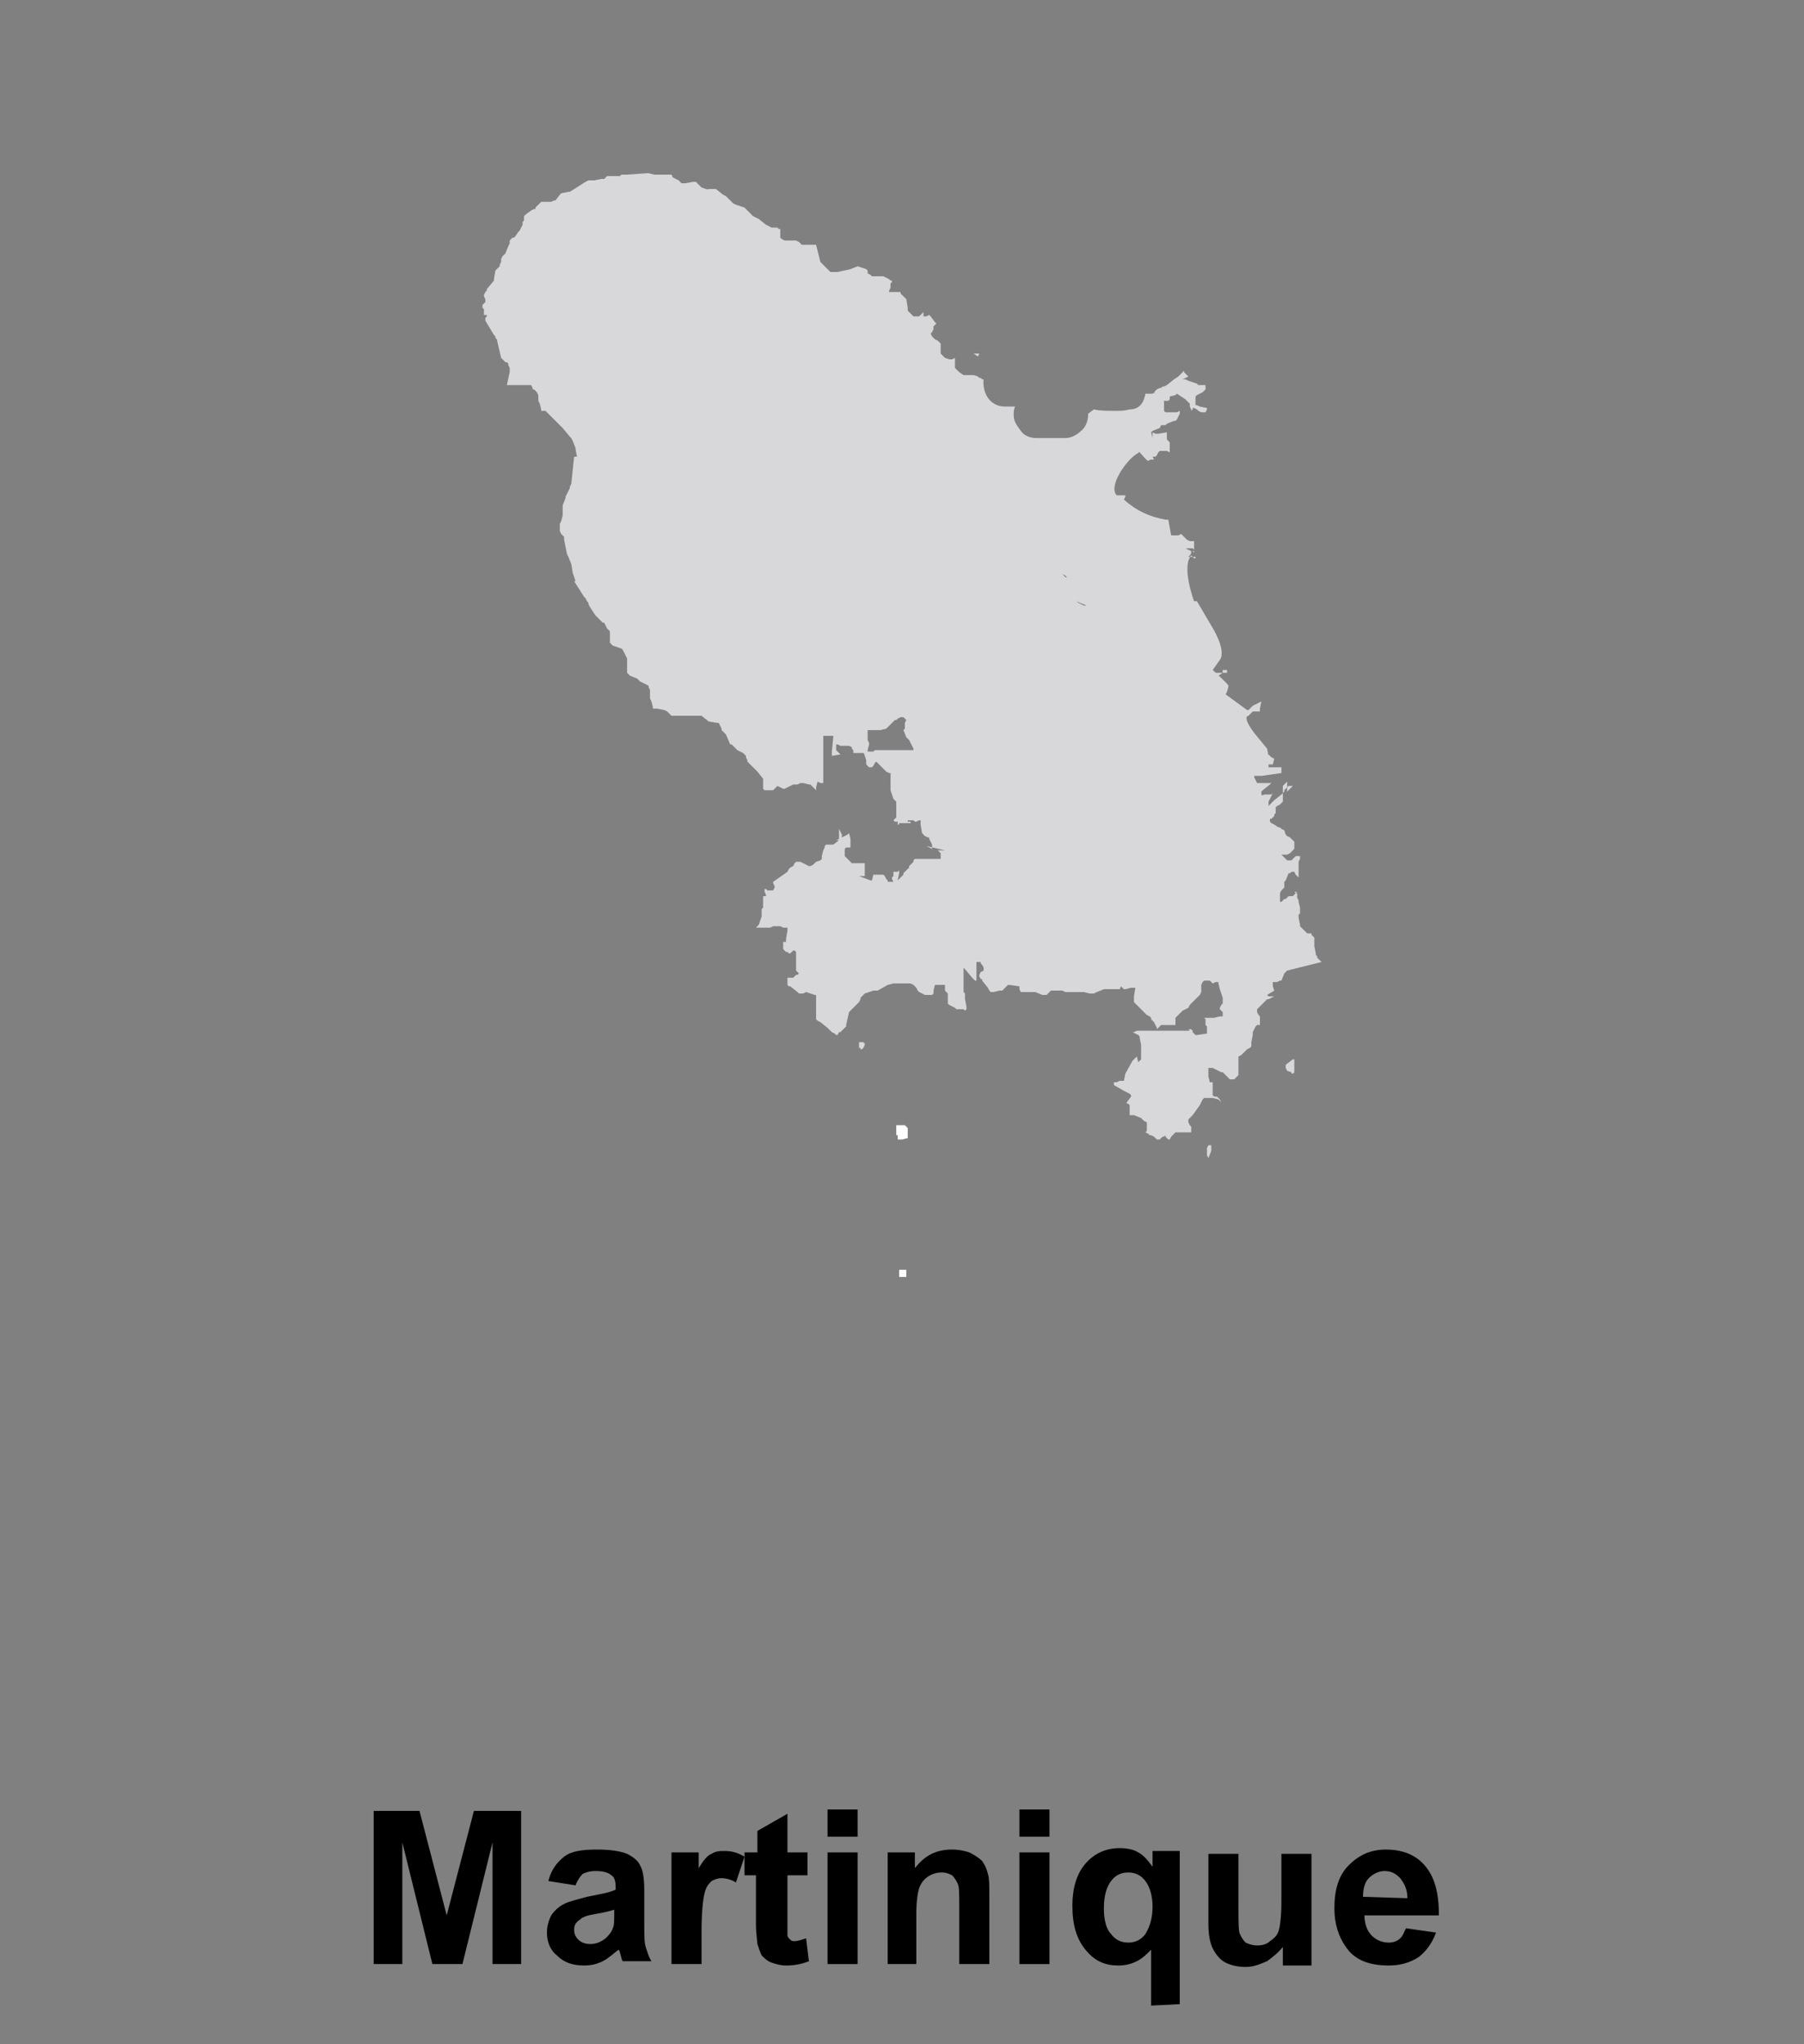 <?xml version="1.0" encoding="utf-8"?>
<!-- Generator: Adobe Illustrator 22.0.1, SVG Export Plug-In . SVG Version: 6.00 Build 0)  -->
<svg version="1.1" id="Calque_1" xmlns="http://www.w3.org/2000/svg" xmlns:xlink="http://www.w3.org/1999/xlink" x="0px" y="0px"
	 viewBox="0 0 126 142.8" style="enable-background:new 0 0 126 142.8;" xml:space="preserve">
<rect x="0" y="0" width="126" height="142.8" fill="#808080" stroke="none"/>
<style type="text/css">
	.st0{opacity:0.23;enable-background:new    ;}
	.st1{fill:none;stroke:#000000;stroke-width:0.25;stroke-miterlimit:10;}
	.st2{fill:#FF9966;}
	.st3{fill:#FFFFFF;}
	.st4{fill:#D8D8DB;}
	.st5{enable-background:new    ;}
</style>
<g class="st0">
	<path class="st1" d="M63,125.6"/>
</g>
<g>
	<polygon class="st2" points="63.2,78.9 63.2,78.9 63.1,78.8 63,78.8 63,78.8 62.9,78.8 62.9,79 62.9,79.1 63,79.1 63,79.3 
		63.1,79.3 63.2,79.5 63.2,79.4 63.2,79.3 63.2,79.1 	"/>
	<polygon class="st3" points="63,79.6 62.9,79.6 62.7,79.6 62.7,79.3 62.6,79.3 62.6,78.6 63.2,78.6 63.4,78.8 63.4,79.5 	"/>
</g>
<g>
	<polygon class="st2" points="62.8,88.8 62.8,89 63,89 63,89 63,88.9 63,88.9 63,88.8 63,88.8 63,88.8 63,88.8 63,88.8 63,88.8 	"/>
	<rect x="62.8" y="88.7" class="st3" width="0.5" height="0.5"/>
</g>
<g>
	<g>
		<polygon class="st4" points="60.4,72.9 60.4,72.9 60.4,72.9 60.3,72.8 60.2,72.8 60,72.8 60,72.9 60,72.9 60,72.9 60,72.9 
			60,72.9 60,72.9 60,73 60,73 60,73 60,73 60,73.2 60.1,73.2 60.1,73.2 60.1,73.2 60.1,73.2 60.1,73.3 60.2,73.3 60.3,73.2 
			60.3,73.2 60.4,73 		"/>
	</g>
	<g>
		<polygon class="st4" points="62.7,57.6 62.7,57.6 62.8,57.6 62.8,57.6 62.8,57.6 62.8,57.5 62.9,57.5 62.9,57.5 62.9,57.5 
			63.1,57.5 63.1,57.5 63.2,57.5 63.2,57.5 63.3,57.5 63.4,57.5 63.6,57.5 63.6,57.5 63.6,57.5 63.6,57.4 63.4,57.4 63.4,57.4 
			63.4,57.4 63.4,57.2 63.4,57.2 63.4,57.2 63.2,57.1 62.9,57.2 62.8,57.2 62.8,57.2 62.7,57.2 62.7,57.4 62.7,57.4 62.7,57.5 
			62.7,57.5 62.7,57.5 		"/>
	</g>
	<g>
		<polygon class="st4" points="84.8,47.2 84.8,47.2 84.9,47.2 84.9,47.2 84.9,47.2 85.1,47.2 85.1,47.2 85.1,47.2 85.1,47.2 
			85.4,47 85.7,47 85.7,47 85.7,47 85.7,47 85.7,47 85.7,46.9 85.7,46.8 85.7,46.8 85.6,46.8 85.6,46.8 85.6,46.8 85.6,46.8 
			85.6,46.8 85.4,46.8 85.4,46.8 85.4,46.9 85.4,46.9 85.4,46.9 85.4,46.9 85.4,47 85.4,47 85.1,47 84.9,47 84.8,47 84.8,47 
			84.8,47 		"/>
	</g>
	<g>
		<path class="st4" d="M92.3,67.2L92.3,67.2L92.3,67.2L92.3,67.2L92,66.9v-0.1l-0.1-0.1v-0.1l-0.1-0.5v-0.4l0,0v-0.1l0,0v-0.1
			l-0.2-0.2v-0.1l0,0l0,0l0,0l0,0l0,0l0,0l0,0l0,0l0,0l0,0l0,0l0,0l0,0l0,0l0,0l0,0h-0.1h-0.1l0,0h-0.1l0,0l0,0l0,0L91,64.9
			l-0.1-0.1l-0.1-0.1v-0.1l-0.1-0.5V64v-0.2V64v-0.1l0.1-0.1v-0.1l0,0v-0.2v-0.1L90.7,63v-0.1l-0.1-0.2l0,0v0.1v-0.2v-0.1v-0.1l0,0
			l0,0l0,0l0,0l0,0h-0.1l-0.1-0.1h0.2l0,0l0,0l-0.1,0.1l0,0l-0.1,0.1l-0.1,0.1H90l-0.1,0.1l-0.1,0.1h-0.1L89.5,63l0,0h-0.1l0,0l0,0
			l0,0l0,0v-0.1l0,0l0,0v-0.1v-0.1v-0.1l0,0v-0.1v-0.1l0,0l0,0l0.1-0.2l0.1-0.1l0.1-0.1v-0.1v-0.1l0,0l0,0v-0.1l0,0l0,0l0,0v-0.1
			l0,0l0,0l0,0l0,0l0.1-0.1L90,61h0.1l0,0l0.1-0.1l0,0l0,0h0.1h0.1l0,0l0,0l0.1,0.2l0.2,0.2l0,0v-0.1V61v-0.2v-0.5l0,0v-0.1l0.1-0.2
			v-0.1l0,0v-0.1l0,0l0,0l0,0l0,0h-0.1h-0.1h-0.1l0,0l0,0l0,0l0,0L90.3,60l0,0l-0.1,0.1l0,0l0,0l0,0H90h-0.1l0,0l0,0l0,0L89.8,60
			l-0.1-0.1l-0.1-0.1l-0.1-0.1l0,0h0.1h0.1l0,0h0.2l0,0l0,0l0.2-0.1l0.1-0.1l0,0l0.1-0.1l0.1-0.1V59l0,0l0,0l0,0l0,0v-0.1v-0.1
			l-0.1-0.1l-0.1-0.1l-0.1-0.1l-0.2-0.1l-0.1-0.1L89.7,58l0,0l0,0l-0.2-0.1l-0.1-0.1l0,0h-0.1l0,0L89,57.6l-0.2-0.1l0,0l-0.1-0.1
			v-0.1v-0.1l0,0l0,0l0,0h0.1l0.1-0.1l0,0l0,0L89,57v-0.1l0.1-0.1v-0.1l0,0v-0.1v-0.1l0,0v-0.1l0.1-0.1l0,0l0,0l0.2-0.1l0.2-0.2l0,0
			l0,0l0,0v-0.5V55l0,0v-0.1l0.1-0.1l0.2-0.2v0.7l0.1-0.1l0.2-0.2l0.1-0.1l0,0l0,0l0,0h-0.1h-0.1l0,0l0,0h0.1l0,0h-0.1H90h-0.1l0,0
			H90l0,0l0,0l0,0l0,0l0,0l-0.2,0.2l-0.1,0.1v0.1l-0.2,0.2l0,0L89,55.9l-0.2,0.2l-0.1,0.1l0,0l0,0l-0.1,0.1l0,0l0,0l0,0l0,0l0,0l0,0
			l0,0l0,0l0,0l0,0l0,0l0,0l0,0v-0.1v-0.1V56l0.1-0.2l0.2-0.4l0,0l0,0l-0.1,0.1l0,0h-0.1h-0.2h-0.2l-0.2,0.1h0.1l0,0l0,0l0,0l0,0
			l-0.1-0.1l0,0l0,0v-0.1l0,0l0,0v-0.1l0.1-0.1l0.5-0.4l0,0l0.1-0.1l0,0l0,0h-0.1h-0.6H88h-0.1h-0.1l0,0l0,0l0,0l0,0l0,0l0,0
			l-0.2-0.4l0,0v-0.1l0,0h0.1h0.1h0.1H88h0.1l1.4-0.2v-0.1v-0.1v-0.1l0,0v-0.1h-0.1h-0.2h-0.4h-0.1l0,0l0,0h-0.1l0,0l0,0l0,0l0,0
			l0,0v-0.1v-0.1l0,0l0,0l0,0h0.1h0.2L89,53l0,0l0,0l0,0l0,0l0,0l0,0l0,0l-0.2-0.1l0,0l-0.1-0.1l-0.1-0.1v0.1l0,0l0,0l0,0l0,0l0,0
			l0,0l0,0l-0.1-0.5c0,0,0,0-0.9-1.1C86.7,50,87.2,50,87.2,50l0,0l0,0l0.1-0.1l0.1-0.1l0.1-0.1l0,0h0.1l0,0l0,0h0.1l0,0l0,0l0,0l0,0
			l0,0l0,0l0,0l0,0l0,0h0.1H88v-0.1l0,0l0,0l0,0l0,0v-0.1l0.1-0.5l0,0l0,0l0,0l0,0l-0.2,0.1l-0.4,0.2l-0.1,0.1l-0.1,0.1l-0.1,0.1
			l0,0h-0.1l0,0l0,0l-1.5-1.1c0.1-0.1,0.2-0.5,0.2-0.6s-1.1-1.1-1.1-1.1s0,0,0.5-0.7s-0.6-2.4-0.6-2.4l-1-1.7l0,0h-0.2
			c0,0-0.9-2.4-0.2-3.2l0,0l0.1,0.1l0.1,0.1l0,0l0,0h0.1l0,0l0,0l0,0l0,0l0,0l0,0v-0.1l0,0l0,0l0,0l0,0l0,0l0,0h-0.1h-0.1H83
			c0.2-0.2,0.2-0.2,0.2-0.4l-0.4-0.2H83h0.2h0.1l0,0l0.1,0.1v0.1c0,0,0,0-0.1,0l0.1,0.1v-0.1v-0.6l0,0l0,0v-0.1l0,0l0,0l0,0l0,0l0,0
			h-0.1l0,0l0,0l0,0h-0.1h-0.1l0,0l0,0l0,0l-0.2-0.1l-0.1-0.1l-0.1-0.1l0,0l0,0l-0.1-0.1l0,0l-0.1-0.1l0,0l0,0l0,0l0,0l0,0l-0.2,0.1
			H82h-0.1h-0.1l-0.2-1.1c-0.1,0-0.2,0-0.2,0c-1.1-0.2-2-0.6-2.9-1.4V35v-0.1l0,0l0,0l0.1-0.2v-0.1h-0.2h-0.1H78
			c-0.6-0.6,0.6-2.4,1.4-2.9l0.2-0.1l-0.2,0.1c0.2-0.1,0.2-0.2,0.2-0.1c0.2,0.2,0.4,0.5,0.6,0.6c0.1-0.1,0.2-0.1,0.4-0.1l-0.1-0.2
			h0.1h0.1l0.1-0.1l0.1-0.2l0.1-0.1h0.1h0.1h0.1h0.1h0.1l0.2,0.1l0,0l0,0l0,0l0,0l0,0l0,0V31l0,0v-0.1l-0.2-0.2l0,0v-0.1l0,0v-0.4
			l-0.6,0.1h-0.2l-0.2-0.1l0,0l0,0l0,0l0,0l0,0V30v0.4v0.1v0.1l0,0l0,0l0,0l-0.1-0.4l0,0l0,0v0.1v-0.1l0,0l0,0l0,0l0.1-0.1l0.5-0.2
			l0.1-0.2l0,0h0.1l0,0l0,0h0.1h0.1l0.1-0.1l0.5-0.2h0.1l0.1-0.1l0.1-0.2l0.1-0.2v-0.1l0,0v-0.1l0,0l0,0l-0.2,0.1l0,0l0,0h-0.6h-0.2
			l0,0l-0.1-0.1l0,0l0,0l0,0l0,0l0,0l0,0l0,0v-0.1V28l0,0h0.1h0.2l0,0l0,0l0,0l0,0l0.1-0.1l0,0l0,0v-0.1v-0.1l0,0l0,0l0,0l0.4-0.1
			l0.1-0.1l0,0l0,0l0,0l0,0l0,0l0,0l0.6,0.4l0.2,0.2l0.1,0.1l0,0l0,0l0,0l0,0v0.1l0,0v0.1l0,0l0,0l0,0l0,0l0.1,0.2v0.1l0,0l0,0
			l0.1-0.1l0,0v-0.1l0,0l0,0h0.1l0.2,0.1l0.1,0.1l0.2,0.1h0.2h0.1l0,0l0,0l0,0l0,0l0.1-0.2v-0.1l0,0l0,0l0,0l0,0l0,0l0,0l-0.5-0.1
			l-0.2-0.1h-0.1l0,0l0,0l0,0l0,0l0,0l0,0l0,0l0,0v-0.1V28v-0.1v-0.1v-0.1l0,0l0,0l0.1-0.1l0.4-0.2l0,0l0.1-0.1l0,0l0.1-0.1v-0.1V27
			v-0.2l0,0v0.1l0,0l0,0h-0.5l0,0l-0.1-0.1L83,26.6l-0.2-0.1l0,0h-0.1l0,0l0,0l0,0l0,0l0,0h-0.1l0,0l0.4-0.2l-0.1-0.1L82.7,26v-0.1
			l0,0l-0.4,0.4L82,26.5l-0.5,0.4L81.3,27h-0.1l-0.1,0.1l0,0l0,0H81l-0.2,0.1l-0.1,0.1l-0.1,0.1l0,0h0.1l0,0l-0.2,0.1h-0.1l0,0H80
			c-0.1,0.6-0.4,1.1-1.1,1.1c-0.4,0.1-0.6,0.1-1,0.1l0.2,0.2l0,0l0,0l-0.2-0.2c-0.6,0-1.1,0-1.5-0.1L76,28.9V29
			c0,0.4-0.2,0.9-0.5,1.1c-0.2,0.2-0.6,0.5-1.1,0.5h-2c-0.5,0-0.9-0.2-1.1-0.5s-0.5-0.6-0.5-1.1c0-0.2,0-0.4,0.1-0.6
			c-0.2,0-0.5,0-0.7,0c-1.1,0-1.6-1-1.5-1.9l0,0l0,0l0,0l0,0l0,0h-0.1l0,0l-0.1-0.1h-0.1l-0.1-0.1L68,26.2l0,0l0,0l0,0l0,0l0,0l0,0
			l0,0h-0.2h-0.1h-0.2h-0.1l0,0h-0.1L67,26l-0.2-0.2l0,0l-0.1-0.1l0,0v-0.1v-0.1l0,0l0,0l0,0v-0.2V25l0,0l0,0l-0.2,0.1l0,0l0,0h-0.1
			l0,0h-0.1L66,25l-0.1-0.1l-0.2-0.2v-0.1l0,0v-0.1v-0.1v-0.1l0,0V24l-0.2-0.2l0,0l0,0l-0.2-0.1l-0.2-0.2L65,23.3l0,0l0,0l0,0l0,0
			l0,0l0.1-0.1l0.1-0.2v0.1V23v-0.2l0.1-0.1l0.1-0.1l0,0l0,0l0,0l0,0l0,0l0,0l-0.1-0.1L65,22.1L64.9,22l0,0l0,0l-0.2,0.1h-0.1l0,0
			l0,0l0,0l0,0l0,0l0,0l0,0h-0.1l0,0V22v-0.1v-0.1l0,0l0,0L64.3,22l0,0l-0.1,0.1l0,0l0,0l0,0l0,0l0,0l0,0l0,0H64h-0.1h-0.1L63.7,22
			l0,0l0,0l0,0l-0.2-0.2l-0.1-0.1v-0.1v-0.1l-0.1-0.6l0,0l0,0l0,0l-0.1-0.1L63,20.6l-0.1-0.1v-0.1l0,0l0,0l0,0h-0.1h-0.7v-0.1l0,0
			l0,0l0,0l0.1-0.2l0,0l0,0l0,0l0,0l0,0l0,0l0,0l0,0l0,0l0,0V20v-0.1l0,0l0,0l0,0l0,0l0,0l0,0l0,0l0,0v-0.1l0,0l0.1-0.1v-0.1l0,0
			l0,0h-0.1l-0.1-0.1l0,0l-0.4-0.2l0,0l0,0l0,0l0,0l0,0l0,0l0,0l0,0l0,0h-0.1h-0.1h-0.2l0,0h-0.1h-0.1l0,0l0,0l0,0H61h-0.1l-0.1-0.1
			l-0.2-0.1l0,0l0,0l0,0l0,0l0,0l0,0l0,0l0,0v-0.2l-0.1-0.1l0,0l-0.6-0.2l0,0l0,0l0,0l0,0l-0.5,0.2L58.5,19h-0.2H59l0,0h-0.1H58
			l-0.1-0.1l0,0l0,0l0,0l0,0l-0.6-0.6L57,17.1l0,0l0,0h-0.1h-0.1h-0.1h-0.2h-0.2H56l-0.2-0.2l-0.2-0.1l0,0h-0.1h-0.1l0,0h-0.1l0,0
			H55l0,0h-0.1h-0.1l0,0l-0.2-0.1l-0.1-0.1l0,0v-0.1l0,0l0,0l0,0l0,0v-0.1V16h-0.1l-0.1-0.1l0,0l0,0l0,0l0,0l0,0l0,0l0,0l0,0l0,0
			l0,0l0,0l0,0l0,0l0,0h-0.4l-0.2-0.1l-0.2-0.1L53,15.3l-0.4-0.2l-0.5-0.5L52,14.5l-0.6-0.2l-0.2-0.1L51,14l-0.1-0.1l-0.2-0.2
			l-0.2-0.1L50,13.2h-0.2h-0.1h-0.2l-0.2,0.1h-0.2H49h0.7l0,0l0,0l0,0l-0.4-0.1L49,13.1l-0.2-0.2l0,0l0,0l-0.1-0.1l-0.1-0.1l0,0l0,0
			h-0.2l-0.5,0.1h-0.1h-0.1h-0.1l-0.1-0.1l-0.1-0.1l0,0L47,12.4l-0.1-0.2h-0.2H46h-0.2h-0.1l-0.4-0.1l0,0h-0.1l0,0l-1.4,0.1h-0.2
			h-0.2l-0.1,0.1l0,0H43h0.2l0,0h-0.1l0,0l0,0h-0.4h-0.1h-0.1h-0.1l-0.2,0.2H42l-0.5,0.1h-0.1h-0.1h-0.2l0,0l0,0l0,0l-0.2,0.1l0,0
			l0,0l-1.1,0.7h-0.1l0,0l-0.5,0.1l0,0l0,0l0,0l-0.1,0.1L38.8,14l0,0l0,0h-0.1l-0.2,0.1l0,0h-0.1H38h-0.2l-0.1,0.1l-0.1,0.1
			l-0.1,0.1l-0.1,0.1l0,0l0,0l0,0v0.1l0,0l0,0l0,0h-0.1l0,0l-0.2,0.1L36.7,15l-0.1,0.1l0,0l0,0v0.1v0.2l-0.1,0.1v0.1l0,0v0.1
			l-0.2,0.4l-0.1,0.1L36,16.5l-0.1,0.1l0,0l0,0l0,0h-0.1l-0.1,0.1l-0.1,0.1l0,0l0,0V17l-0.1,0.2l-0.2,0.5l-0.2,0.2L35,18.1l0,0l0,0
			v0.1v0.1l-0.1,0.2v0.1l0,0l-0.1,0.1l0,0l0,0l0,0l0,0l-0.1,0.1l-0.1,0.1l0,0l0,0l0,0l0,0l0,0l-0.1,0.6l0,0v0.1L34,20.2v0.1
			l-0.1,0.1l-0.1,0.2l0,0l0,0l0,0l0,0l0,0l0,0l0,0l0,0l0,0v0.1l0.1,0.2V21v0.1l0,0l0,0l-0.2,0.2l0,0l0,0l0,0v0.1l0,0l0,0l0,0l0,0
			v0.1l0.1,0.1l0,0l0,0v0.1v0.1v0.1V22l0,0l0,0l0,0l0,0l0,0l0,0H34v0.1l-0.1,0.1v0.1v0.1l0,0l0,0l0,0l0,0l0.6,1l0,0l0.1,0.1v0.1
			l0.1,0.1L35,25l0.1,0.1l0.2,0.2l0,0l0,0h0.1l0,0l0,0l0,0l0,0l0.1,0.1v0.1l0.1,0.2V26l-0.2,0.9h1.7l0,0l0,0l0.1,0.2v0.1l0,0l0,0
			l0,0l0,0l0,0l0,0h0.1l0.1,0.1l0.1,0.1l0.1,0.2v0.1V28l0.1,0.2l0.1,0.4v0.1l0,0l0,0l0,0l0,0l0,0l0,0l0,0H38l0,0l0,0l0,0h0.1
			l0.1,0.1l0.1,0.1l0.1,0.1l0.1,0.1l0.1,0.1l0.2,0.2l0.1,0.1l0,0l0.1,0.1l0,0l0.2,0.2l0.1,0.1l0.5,0.6l0.1,0.1l0.1,0.2l0.2,0.5v0.1
			l0,0l0.1,0.5h-0.2l-0.2,1.9L39.8,34v0.1l-0.1,0.2l-0.2,0.4v0.1l-0.2,0.5V36l-0.1,0.4l-0.1,0.2v0.1v0.1V37v0.1l0,0l0,0l0,0l0.1,0.2
			l0.1,0.1l0.1,0.1v0.1l0,0v0.1l0.2,1l0,0l0.1,0.2l0,0l0.2,0.5L40,40l0.2,0.6h-0.1l0.7,1.1l0,0l0.1,0.1L41,42l0.1,0.1l0,0v0.1
			l0.1,0.2l0.4,0.6l0.2,0.2l0.1,0.1l0.2,0.2h0.1l0.2,0.4l0.1,0.1l0.1,0.1l0,0v0.1v0.4v0.1l0,0v0.1v0.1l0,0l0,0l0.1,0.1l0.1,0.1
			l0.6,0.2l0.1,0.1l0,0l0.1,0.2l0.1,0.2l0.1,0.2v1l0.1,0.1l0.1,0.1l0.5,0.2l0.2,0.2l0.2,0.1l0,0l0.4,0.2l0,0l0,0V48l0.1,0.2v0.1v0.5
			l0,0l0,0l0,0l0.1,0.2l0,0l0,0l0,0l0.1,0.4v0.1l0,0l0,0l0,0l0,0l0,0l0,0l0,0l0,0l0,0h0.2h0.1l0,0l0,0l0,0l0,0l0,0l0,0l0.5,0.1
			l0.2,0.1l0.1,0.1l0.1,0.1l0.1,0.1H47h0.2H49l0.5,0.4l0,0l0,0l0,0l0,0l0.6,0.1h0.1l0,0l0,0l0.2,0.4V51l0.1,0.1l0.1,0.1l0.1,0.1l0,0
			L51,52h0.1l0.1,0.1l0.2,0.2l0.1,0.1l0,0l0,0l0,0l0,0l0.4,0.2l0.1,0.1l0.1,0.1l0,0l0,0l0,0l0,0l0,0v0.1l0.1,0.2v0.1l0.1,0.1
			l0.2,0.2l0.2,0.2l0.2,0.2l0.4,0.5V55l0,0v0.1l0.1,0.1l0,0l0,0l0,0l0,0h0.1l0,0H54l0.2-0.2l0.1-0.1l0.4,0.2l0,0l0,0h0.1l0,0l0,0
			L55,55l0.4-0.2l0,0h0.1l0,0h0.2l0.2-0.1H56l0,0l0,0l0,0l0,0l0,0l0,0h0.1l0,0l0,0l0.4,0.1h0.1l0.1,0.1l0.2,0.2l0.1,0.1l0,0l0,0
			v-0.1V55l0.1-0.4l0.2,0.1l0,0h0.2l0,0l0,0l0,0l0,0l0,0l0,0v-0.1v-3.1v-0.1l0,0l0,0l0,0H58l0,0l0,0l0,0l0,0h0.1l0,0h0.1l0,0l0,0
			v0.1l-0.1,1v0.1v0.1v0.1l0,0l0,0l0,0l0,0l0,0l0,0l0.6-0.1l-0.1-0.1l-0.1-0.1l-0.1-0.1v-0.2V52h0.1l0,0l0,0l0,0l0,0l0.2,0.1h0.1H59
			h0.1l0,0h0.1h0.1l0,0l0.2,0.1v0.1l0.1,0.1v0.1v0.1l0,0l0,0h0.1h0.5l0,0h0.1h0.2l0,0h0.1l0,0l0,0v-0.1v-0.1l0.1-0.4v-0.1l0,0
			l-0.1-0.2v-0.1v-0.1v-0.1v-0.1v-0.2V51l0,0h0.1h0.1h0.6h0.1l0,0l0.4-0.1l0.2-0.2l0,0l0,0l0.1-0.1l0.1-0.1l0.1-0.1l0.1-0.1h0.1
			l0.1-0.1l0.2-0.1l0,0H63l0,0l0,0l0,0l0,0l0,0h0.1l0.1,0.1l0.1,0.1l0,0l-0.1,0.2l0,0v0.1l0,0l0,0l0,0l0,0l0,0l0,0v0.1l0,0l0,0v0.1
			l0,0l0,0v0.1l0,0l0,0l0,0L63.1,51l0,0l0,0l0,0v0.1V51l0,0l0.2,0.5l0.1,0.1l0.1,0.1l0.1,0.2l0.1,0.2l0.1,0.2v0.1h-2.4h-0.2l0,0l0,0
			h-0.1l0,0L61,52.5l0,0h-0.7l0.2,0.6l0,0l0,0l0,0l0,0l0,0v0.1v0.1l0,0v0.1l0.2,0.2l0,0l0,0l0,0h0.1l0,0h0.1l0,0l0.1-0.1l0,0
			l0.1-0.2l0,0l0.1-0.1l0,0l0,0l0.1,0.1l0.2,0.2l0.2,0.2l0.1,0.1l0.1,0.1l0.2,0.1h0.1l0,0v0.1l0,0v0.1v0.1v0.2v0.2v0.4l0,0l0,0v0.1
			l0.2,0.6l0.2,0.2v0.1V57v0.1l-0.2,0.2l0.1,0.1h0.1l0,0h0.1l0,0l0,0l0,0l0,0l0,0l0,0l0.1-0.1l0,0l0,0l0,0l0,0h0.1l0,0l0,0l0,0l0,0
			h0.6l0,0h0.2l0,0l0,0h0.1l0.1,0.1l0,0l0,0l0,0H64l0,0l0,0l0,0l0,0l0,0l0,0l0.2-0.1l0,0l0,0l0,0h0.1v0.1v0.2l0.1,0.6l0,0l0.1,0.1
			l0.1,0.1l0.2,0.1h0.1l0,0v0.1l0.1,0.2l0.1,0.2l0,0l0,0v0.2v0.1l0,0l-0.4-0.2l1.3,0.3l0,0l0,0l0,0h-0.5l0,0l0,0l0,0l0,0l0,0l0,0
			l0,0l0.2,0.2l0,0v0.1V60h-0.1l0,0l0,0l0,0l0,0l0,0l0,0h-0.1l0,0l0,0h-1.1h-0.2h-0.1H64h-0.1l-0.1,0.1v0.1l-0.2,0.2l-0.1,0.1v0.1
			l-0.1,0.1l0,0l0,0l0,0L63.1,61v0.1l0,0l-0.2,0.2l-0.2,0.2l0.1-0.5l0,0v-0.2l0,0l0,0l0,0l0,0l-0.1,0.1h-0.1h-0.1h-0.1l0,0l0,0l0,0
			l0,0V61v0.1l0,0v0.1l-0.1,0.1v0.1l0,0l0.1,0.2l0,0l0,0h-0.1h-0.1l0,0H62l0,0l0,0l0,0l0,0v-0.1l0,0l-0.1-0.1l-0.1-0.2l-0.1-0.1l0,0
			l0,0l0,0l0,0l0,0l0,0l0,0l0,0l0,0h-0.1h-0.1h-0.1l0,0h-0.2h-0.1l0,0l0,0H61l0,0l0,0l0,0l-0.1,0.4h-0.1L60,61.2l0,0h0.7l0,0l0,0
			h-0.1h-0.2V61l0,0v-0.7l0,0l0,0l0,0l0,0l0,0h-0.6h-0.1h-0.1l0,0l0,0l0,0l0,0h-0.1h0.1h-0.1L59,59.8l0,0l0,0l0,0l0,0l0,0v-0.1l0,0
			v-0.2v-0.1v-0.1l0.1-0.1l0,0h0.1h0.1h0.1l0,0l0,0l0,0l0,0l0,0V59v-0.4l-0.1-0.4l0,0l0,0l0,0l0,0l0,0l0,0l0,0l0,0l-0.1,0.1
			l-0.4,0.2l-0.1,0.1h-0.1l-0.2,0.1h-0.1h0.5v-0.1v-0.2v-0.1l-0.1-0.2l-0.1-0.2l0,0l0,0l0,0v-0.1v-0.1l0,0l0,0l0,0l0,0l0,0l0,0l0,0
			v0.1l0,0v0.1V58v0.1v0.1l0,0l0,0l0,0l0,0l0,0l0,0v0.2l0,0l0,0v0.1v0.1l0,0v0.1l0,0l0,0l0,0L58.2,59l0,0l0,0l0,0l0,0l0,0l0,0l0,0
			h-0.1l0,0H58h-0.1l0,0h-0.1h-0.1l-0.1,0.1l0,0l0,0v0.1l-0.1,0.2l-0.1,0.4V60l-0.1,0.1L57,60.2l0,0l-0.1,0.1l-0.1,0.1l-0.2,0.1
			h-0.1l0,0l0,0l0,0l0,0l0,0l0,0l0,0l0,0l0,0l-0.2-0.1l-0.4-0.2h-0.2h-0.1l0,0l0,0l0,0l0,0l0,0l-0.1,0.1l0,0l-0.1,0.2l0,0l0,0l0,0
			l-0.2,0.1l-0.1,0.1L55,60.9l-1,0.7l0,0l0,0v0.1l0.1,0.2l0,0V62l0,0l0,0l0,0l0,0l0,0l0,0L54,62.2h-0.1h-0.1l0,0h-0.1h-0.1l-0.1-0.1
			l0,0h-0.1l0,0l0,0v0.1l0,0l0,0v0.1l0.1,0.2v0.1l0,0l0,0l0,0h-0.1H53h-0.1l0,0h0.4l0,0l0,0l0,0l0,0l0,0v0.1l0,0V63v0.1v0.1l0,0v0.1
			l0,0l0,0l0,0l0,0v0.1l-0.1,0.1v0.1l0,0v0.1v0.2V64L53,64.6l0,0l-0.2,0.2l0,0l0,0l0,0l0,0l0,0h0.1l0,0l0,0H53l0,0h0.6l0,0h0.2
			l0.2-0.1h0.2h0.2h0.1l0.2,0.1h0.1h0.1l0,0H55l0,0l0,0l0,0v0.1V65l-0.1,0.6v0.1v0.1l0,0l0,0l0,0l0,0h-0.1l0,0H55h-0.1l0,0h-0.2V66
			v0.1l0,0v0.1l0,0l0,0l0,0v0.1l0,0l0,0l0.1,0.1l0.1,0.1H55l0,0l0,0l0,0l0,0l0,0l0,0l0,0l0.1,0.1l0,0l0,0l0,0l0,0l0,0l0,0h0.1
			l0.1-0.1l0,0l0,0l0,0l0,0l0.1-0.1l0,0h0.1l0,0l0,0l0,0l0,0l0.1,0.1l0,0v0.1l0,0v0.1v0.1v0.5v0.2l0,0v0.2l0,0l0,0v0.1l0.1,0.1
			l0.1,0.1l0,0l0,0l0,0l0,0l0,0l-0.1,0.1h-0.1l-0.2,0.2h-0.1h-0.1h-0.1H55l0,0l0,0l0,0l0,0l0,0v0.1l0,0v0.1v0.2l0,0l0,0v0.1l0.1,0.1
			h0.1l0.5,0.4l0.1,0.1l0,0l0,0l0,0l0,0H56l0,0l0,0l0,0l0,0h0.1l0.2-0.1l0,0l0,0l0,0l0,0l0,0l0,0l0,0l0.6,0.2H57l0,0l0,0l0,0l0,0
			v0.1v0.2V71v0.1v0.1l0.1,0.1l0.2,0.1l0.5,0.4l0,0l0,0l0,0l0,0L58,72l0.1,0.1l0.2,0.1l0.1,0.1h0.1l0,0l0,0l0,0l0,0l0,0l0,0l0,0l0,0
			l0,0l0.1-0.2l0,0l0,0l0,0l0,0l0,0h0.1l0.2-0.2l0,0l0,0l0.2-0.2v-0.1l0.2-0.9L60,70l0.1-0.2v-0.1l0.2-0.2l0.1-0.1l0.6-0.2l0,0l0,0
			h0.1h0.1h0.1l0.7-0.4l0.4-0.1h1.1h0.1l0.2,0.1l0.1,0.1L64,69l0,0l0.1,0.2l0.1,0.1l0.4,0.2l0,0l0,0H65l0,0l0,0h0.1l0,0l0.1-0.1
			v-0.2l0.1-0.4l0,0l0,0l0,0l0,0l0,0l0,0l0,0l0,0l0,0l0,0h0.1h0.1h0.1H66V69v0.1v0.1l0.2,0.2v0.1v0.1V70v0.1l0,0l0,0l0,0l0.1,0.1
			l0.4,0.2l0,0l0,0l0,0l0.1,0.1l0,0l0,0l0,0l0,0l0,0l0,0H67h0.1l0,0h0.2l0,0l0,0l0,0l0,0l0,0l0.1,0.1l0,0l0.1-0.1l0,0l0,0l0,0l0,0
			v-0.2l-0.1-0.5v-0.1v-0.2v-0.1l-0.1-0.1v-1.6l0,0v-0.1l0,0l0.1,0.1l0.5,0.6l0.2,0.2l0,0l0,0l0,0l0,0l0,0h0.1l0,0v-0.9l0,0l0,0l0,0
			l0,0v-0.1v-0.2v-0.1l0,0l0,0l0,0l0,0l0,0l0,0l0,0l0,0h0.1h0.1h0.1l0,0l0,0l0,0l0,0l0,0l0,0l0,0l0,0v0.1l0.1,0.1l0.1,0.2v0.1v0.2
			V68l0,0l0,0l-0.1,0.2v0.1l0,0l0,0v0.1l0,0v0.1L69,69l0.1,0.2l0.1,0.1l0,0l0,0l0,0l0,0l0,0l0,0h0.1l0,0h0.1l0.4-0.1H70l0,0l0.1-0.1
			l0,0l0.1-0.1l0.2-0.2h0.1l0.7,0.1l0,0l0,0l0,0l0,0l0,0V69v0.1l0,0l0,0l0,0l0.1,0.2l0,0l0,0h0.1h0.1h0.1H72h0.1h0.1h0.1l0.5,0.2H73
			l0,0h0.1l0,0l0.1-0.1l0.1-0.1l0.1-0.1l0,0l0,0l0,0h0.1h0.1h0.1h0.2h0.2l0,0l0,0h0.1l0.2,0.1h0.1H75h0.6h0.1l0.4,0.1h0.1h0.2l0,0
			l0,0l0,0l0,0l0.2-0.1l0.5-0.2h0.1h0.1H78h0.1h0.1l0,0l0,0l0,0l0,0l0,0l0,0l0.1-0.2l0,0l0,0l0,0l0,0l0,0l0,0l0,0l0.1,0.1l0,0
			l0.1,0.1l0,0l0,0l0,0l0,0l0,0l0,0l0,0h0.1l0,0l0,0l0,0L79,69h0.1h0.2l0,0l0,0l-0.1,0.6v0.2l0,0l0,0l0,0l0,0V70l0.2,0.2l0.1,0.1
			l0.2,0.2l0,0l0.1,0.1l0.2,0.2l0.1,0.1l0,0l0.2,0.1l0.1,0.1v0.1l0.2,0.2l0.1,0.2l0.1,0.2v0.1l0,0l0,0l0,0l0,0l0,0l0,0l0,0l0,0l0,0
			l0,0l0,0l0.2-0.2l0.1-0.1h0.1H82h0.1l0,0l0,0l0,0v-0.1l0,0v-0.2v-0.2l0,0l0,0l0,0l0.1-0.1l0.4-0.4l0.4-0.2l0,0l0.1-0.2l0.4-0.4
			l0.1-0.1l0.2-0.2l0,0l0.1-0.2v-0.5l0.1-0.2l0.1-0.1l0,0l0,0l0,0l0,0h0.1h0.1l0,0h0.1h0.1l0.2,0.2l0,0l0,0l0,0l0,0l0,0l0,0l0,0l0,0
			l0,0l0,0l0,0l0,0l0.2-0.1l0,0l0,0H85h0.1l0,0l0,0l0,0l0,0v0.1l0,0l0.1,0.4l0.2,0.6v0.1V70v0.1l0,0l-0.1,0.1l-0.1,0.2l0,0l0,0v0.1
			l0,0l0,0l0,0l0.1,0.1l0,0l0,0l0,0l0.1,0.1V71h-0.2l0,0l-0.4,0.1h-0.7l0.1,0.1l0,0l0,0v0.1l0,0v0.2v0.1l0.1,0.1V72v0.2l-0.7,0.1
			h-0.1l0,0l0,0l-0.1-0.1l-0.1-0.1V72l-0.1-0.1l0,0l0,0h-0.1H83l0.1,0.1h-3.7l-0.2,0.1H79l0,0l0,0l0,0l0,0l0,0l0,0h0.1l0.4,0.2
			l0.1,0.1v0.1l0,0l0.1,0.5l0,0l0,0v0.2v0.1v0.1v0.2V74l-0.1,0.1l-0.1,0.1l-0.1-0.4L79.2,74l-0.1,0.1L78.6,75l-0.1,0.5l0,0l0,0l0,0
			l0,0l0,0h-0.1h-0.2L78,75.6h-0.2v0.2l0,0l0,0l0,0l0.7,0.4l0.4,0.2l0.1,0.1l0,0l0,0l0,0l0,0v0.1l0,0l0,0l0,0L78.7,77l0,0l0,0l0,0
			l0,0l0,0v0.1l0,0l0,0l0,0h0.1l0.1,0.1v0.1l0,0v0.2v0.2v0.2l0,0l0,0l0,0l0,0l0,0H79h0.2l0.5,0.2l0.2,0.2l0.2,0.1v0.1l0,0l0,0l0,0
			l0,0V79L80,79.1l0,0l0,0l0,0l0,0l0,0l0,0l0,0l0,0l0,0l0,0l0.2,0.1l0.1,0.1l0,0h0.1l0.2,0.1l0.2,0.2h0.1H81l0,0l0,0l0,0l0.2-0.2
			h0.1l0.1-0.1l0,0l0,0l0,0l0,0l0,0l0,0l0,0l0,0v0.1l0.2,0.2l0,0l0,0l0,0l0,0l0,0h0.1l0,0l0,0l0.1-0.2l0.2-0.2l0.1-0.1l0,0l0,0l0,0
			H83l0,0l0,0l0,0l0,0h0.2V79v-0.2v-0.1l-0.1-0.1L83,78.4v-0.1l0,0l0,0l0,0v-0.1l0,0l0.1-0.1l0.1-0.1l0.1-0.1l0.5-0.7l0.2-0.4
			l0.1-0.1l0,0l0,0h0.5h0.1l0.4,0.1l0.2,0.2l0,0l0,0l0,0l-0.1-0.2l0,0l-0.1-0.1L85,76.6h-0.1l0,0h-0.1l-0.1-0.1l0,0l0,0v-0.1V76
			v-0.1v-0.1v-0.2l0,0l0,0l0,0l0,0l0,0l0,0l0,0l0,0l0,0l0,0h-0.1h-0.1l-0.1-0.4l0,0l0,0l0,0l0,0l0,0l0,0l0,0l0,0l0,0l0,0v-0.4v-0.2
			h0.2h0.1l0,0l0,0l0.2,0.1l0.4,0.2h0.1l0.2,0.2l0.2,0.2l0.1,0.1H86l0,0h0.1l0,0l0,0h0.1l0.1-0.1l0.2-0.2V75v-0.1v-0.1v-0.1l0,0l0,0
			v-0.1l0,0l0,0l0,0l0,0v-0.1l0,0v-0.1v-0.1V74v-0.1v-0.1l0,0l0,0l0,0l0,0l0.2-0.1l0.1-0.1l0.2-0.2l0.1-0.1l0.2-0.1l0,0l0.1-0.1V73
			v-0.1v-0.1l0,0l0.1-0.5l0,0l0,0l0,0v-0.2l0,0l0.1-0.2l0.1-0.2l0.1-0.1l0,0l0,0h0.1H88l0,0l0,0V71l0,0l0,0l0,0l-0.1-0.1l0,0
			l-0.1-0.2v-0.1v-0.1l0,0l0.1-0.1l0.5-0.5l0.1-0.1l0,0l0,0l0,0h0.1l0,0l0.2-0.1l0.2-0.1h0.1l0,0H89l0,0h-0.2h-0.1h-0.1l0,0l0,0
			l-0.1-0.1l0,0l0,0l0,0l0.5-0.3l-0.2-0.6l0,0v-0.1v-0.1l0,0l0,0v-0.1l0,0l0,0l0,0l0,0l0,0l0,0h-0.2l-0.2,0.1l0,0h-0.1l0,0l0,0v-0.1
			v-0.1v0.9l0,0V69v-0.1l0.1-0.1l0.2-0.2l0,0l0,0h0.1l0,0l0,0l0,0l0.1,0.2l0.1,0.1l0,0l0,0l0,0l0,0v-0.1v-0.1v-0.1l0,0l0,0l0,0l0,0
			H89h0.1h0.1l0.2-0.1h0.1l0,0l0.2-0.5l0.1-0.1l0.1-0.1l0,0l0,0l0,0L92.3,67.2L92.3,67.2z M68.3,24.9L68.3,24.9L68.3,24.9L68.3,24.9
			L68.3,24.9L68,24.7h0.1l0,0l0,0h0.1h0.2l0,0l0,0l0,0L68.3,24.9z M70.5,28.9l-0.2-0.4L70.5,28.9l0.1,0.4L70.5,28.9z M76.2,38.6
			L76.2,38.6L75.6,38l-0.1-0.1l0.1,0.1L76.2,38.6z M75.7,38.7L75.7,38.7L75.7,38.7L75.7,38.7z M75,33.9L75,33.9l0.2,0.4l0.1,0.1l0,0
			h0.1l0,0l0,0l0,0l0,0h-0.1l0,0l-0.1-0.1L75,33.9L75,33.9v-0.2l0,0l0,0v-0.1l0,0l0,0l0,0h0.1H75l0,0l0,0l0,0v0.1l0,0l0,0V33.9z
			 M75.4,33.4L75.4,33.4l0.2-0.2l0,0L75.4,33.4L75.4,33.4z M75.6,32.9L75.6,32.9L75.6,32.9l0.2,0.2l0,0l0,0l0,0L75.6,32.9L75.6,32.9
			L75.6,32.9L75.6,32.9L75.6,32.9L75.6,32.9L75.6,32.9L75.6,32.9L75.6,32.9L75.6,32.9L75.6,32.9L75.6,32.9z M75.7,37.3L75.7,37.3
			L75.7,37.3L75.7,37.3L75.7,37.3L75.7,37.3L75.7,37.3L75.7,37.3L75.7,37.3l-0.2,0.2l0,0l0,0L75.7,37.3z M75.5,37.6L75.5,37.6
			L75.5,37.6L75.5,37.6L75.5,37.6z M75.7,32.2L75.7,32.2l0.2,0.2l0.1,0.1l0,0l0,0L75.7,32.2L75.7,32.2L75.7,32.2L75.7,32.2
			L75.7,32.2L75.7,32.2z M75.7,32.1L75.7,32.1L75.7,32.1L75.7,32.1L75.7,32.1L75.7,32.1z M74.5,28.4H75h0.1l0.6-0.1l-0.6,0.1H75
			H74.5L74.5,28.4L74.5,28.4L74.5,28.4z M74.9,38.1L74.9,38.1L74.9,38.1L74.9,38.1L74.9,38.1z M74.4,30.9L74.4,30.9L74.4,30.9
			L74.4,30.9L74.4,30.9L74.4,30.9z M74,28.9l0.1-0.2v-0.1v-0.1v0.1v0.1L74,28.9L74,28.9L74,28.9z M73.6,30.8L73.6,30.8L73.6,30.8
			L73.6,30.8z M73.3,31.8L73.3,31.8l-0.1-0.4v-0.2V31v-0.1l0.1-0.1h0.1l0,0h-0.1l-0.1,0.1V31v0.2v0.2L73.3,31.8L73.3,31.8l0.2,0.5
			l0.6,0.5l0.1,0.1l0.1,0.1h0.1h0.1l0,0l0.1,0.1l0,0l0,0l0,0l0,0l0,0l0,0V33l0,0h-0.1h-0.1l-0.1-0.1l-0.1-0.1l-0.6-0.5L73.3,31.8z
			 M74.7,38.2L74.7,38.2L74.7,38.2l-0.2,0.2h-0.1l0,0l0,0h0.1L74.7,38.2L74.7,38.2L74.7,38.2z M74.4,38.7L74.4,38.7L74.4,38.7
			L74.4,38.7L74.4,38.7L74.4,38.7L74.4,38.7L74.4,38.7L74.4,38.7L74.4,38.7L74.4,38.7L74.4,38.7L74.4,38.7L74.4,38.7L74.4,38.7z
			 M74.4,38.8L74.4,38.8L74.4,38.8L74.4,38.8L74.1,39L74.4,38.8L74.4,38.8L74.4,38.8L74.4,38.8z M75.9,42.3L75.9,42.3L75.9,42.3
			h-0.2l0,0l-0.4-0.2L75.2,42L75,41.8l-0.1-0.1l-0.1-0.1l-0.1-0.2v-0.1v-0.1V41l0,0v-0.2v-0.2v-0.1l0,0l-0.1-0.1l0,0l0,0l-0.2-0.1
			L74.1,40l-0.6-0.2l0,0l0,0l0,0l0,0v-0.5l0,0v-0.1l0.1-0.2l0.1-0.1l0,0h0.1l0,0l0,0l0,0h-0.1l0,0L73.6,39l-0.1,0.2v0.1l0,0v0.5l0,0
			l0,0l0,0l0,0l0.6,0.2l0.1,0.1l0.2,0.1l0,0l0,0l0.1,0.1l0,0v0.1v0.2V41l0,0v0.1v0.1v0.1l0.1,0.2l0.1,0.1l0.1,0.1l0.1,0.1l0.1,0.1
			l0.4,0.2l0,0L75.9,42.3L75.9,42.3L75.9,42.3L75.9,42.3L75.9,42.3z M76.1,42.2L76.1,42.2L76.1,42.2L76.1,42.2L76.1,42.2z
			 M76.2,42.2l0.4-0.2h0.1h-0.1L76.2,42.2z M76.6,37.3L76.6,37.3L76.6,37.3L76.6,37.3z M76.6,37.3L76.6,37.3v-0.2l0,0l0,0V37.3z
			 M76.7,37.1L76.7,37.1L76.7,37.1L76.7,37.1L76.7,37.1z M77.9,36.8L77.9,36.8L77.9,36.8L77.9,36.8L77.9,36.8z M78,37.3L78,37.3
			L78,37.3L78,37.3z M78,35.2L78,35.2l-0.5-0.7v-0.1v-0.5v-0.2v0.2v0.5v0.1L78,35.2L78,35.2l0.2,0.2l0.1,0.1l0,0l0,0l0,0l0,0l0,0
			l-0.1-0.1L78,35.2z M78.7,36.4l-0.2,0.5V37v0.1l-0.2,0.2l-0.1,0.1l0,0l0,0l0.1-0.1l0.2-0.2V37v-0.1L78.7,36.4L78.7,36.4L78.7,36.4
			L78.7,36.4z M79.2,35.1l0.2,0.1v0.1l-0.1,0.2l0.1-0.2v-0.1L79.2,35.1L79.2,35.1L79.2,35.1z M79.2,36.2L79.2,36.2L79.2,36.2
			L79.2,36.2L79.2,36.2L79.2,36.2L79.2,36.2L79.2,36.2L79.2,36.2z M79.5,35.9l-0.2,0.2v0.1v-0.1L79.5,35.9L79.5,35.9L79.5,35.9z
			 M79.5,35.6L79.5,35.6L79.5,35.6L79.5,35.6L79.5,35.6L79.5,35.6L79.5,35.6L79.5,35.6L79.5,35.6L79.5,35.6L79.5,35.6z M80,36L80,36
			L80,36L80,36z M80.1,36L80.1,36L80.1,36L80.1,36L80.1,36L80.1,36L80.1,36L80.1,36L80.1,36L80.1,36L80.1,36l0.2,0.1L80.1,36z"/>
	</g>
	<g>
		<polygon class="st4" points="84.6,80.1 84.6,80 84.6,80 84.6,80 84.6,80 84.6,80 84.6,80 84.4,80 84.4,80 84.3,80.2 84.3,80.2 
			84.3,80.2 84.3,80.4 84.3,80.4 84.3,80.5 84.3,80.5 84.3,80.5 84.3,80.6 84.3,80.7 84.3,80.7 84.4,80.9 84.4,80.9 84.4,80.9 
			84.4,80.9 84.6,80.4 84.6,80.2 		"/>
	</g>
	<g>
		<polygon class="st4" points="90.4,74.5 90.4,74.4 90.4,74.4 90.4,74.1 90.4,74.1 90.4,74 90.4,74 90.3,74 90.3,74 90.3,74 
			90.3,74 89.9,74.3 89.8,74.4 89.8,74.4 89.8,74.4 89.8,74.5 89.8,74.5 89.8,74.5 89.8,74.5 89.8,74.6 89.8,74.6 89.8,74.6 
			89.8,74.6 89.8,74.6 89.8,74.6 89.9,74.8 89.9,74.8 90.2,74.9 90.2,75 90.2,75 90.3,75 90.3,75 90.3,75 90.3,75 90.3,75 90.3,75 
			90.4,74.9 90.4,74.8 90.4,74.6 90.4,74.6 		"/>
	</g>
	<g>
		<polygon class="st4" points="68.8,68.1 68.7,68.1 68.7,68.1 68.7,67.8 68.5,67.9 68.4,68.1 68.4,68.1 68.4,68.1 68.4,68.2 
			68.4,68.2 68.4,68.2 68.5,68.4 68.7,68.4 68.7,68.3 68.8,68.2 68.8,68.2 		"/>
	</g>
</g>
<g>
	<g class="st5">
		<path d="M26.1,137.2v-10.7h3.2l1.9,7.3l1.9-7.3h3.3v10.7h-2v-8.5l-2.1,8.5h-2.1l-2.1-8.5v8.5H26.1z"/>
		<path d="M40.2,131.7l-1.9-0.3c0.2-0.8,0.6-1.3,1.1-1.7s1.3-0.5,2.3-0.5c0.9,0,1.6,0.1,2.1,0.3c0.4,0.2,0.8,0.5,0.9,0.8
			c0.2,0.3,0.3,0.9,0.3,1.8v2.4c0,0.7,0,1.2,0.1,1.5s0.2,0.7,0.4,1h-2c-0.1-0.1-0.1-0.3-0.2-0.6c0-0.1-0.1-0.2-0.1-0.2
			c-0.4,0.3-0.7,0.6-1.1,0.8c-0.4,0.2-0.8,0.3-1.3,0.3c-0.8,0-1.4-0.2-1.9-0.7c-0.5-0.4-0.7-1-0.7-1.6c0-0.4,0.1-0.8,0.3-1.2
			c0.2-0.3,0.5-0.6,0.9-0.8s0.9-0.3,1.6-0.5c1-0.2,1.6-0.3,2-0.5v-0.2c0-0.4-0.1-0.7-0.3-0.8c-0.2-0.2-0.6-0.3-1.1-0.3
			c-0.4,0-0.7,0.1-0.9,0.2C40.5,131.1,40.3,131.4,40.2,131.7z M42.9,133.4c-0.3,0.1-0.7,0.2-1.3,0.3s-0.9,0.2-1.1,0.4
			c-0.3,0.2-0.4,0.4-0.4,0.7s0.1,0.5,0.3,0.7s0.5,0.3,0.8,0.3c0.4,0,0.7-0.1,1.1-0.4c0.2-0.2,0.4-0.4,0.5-0.7c0.1-0.2,0.1-0.5,0.1-1
			C42.9,133.7,42.9,133.4,42.9,133.4z"/>
		<path d="M49,137.2h-2.1v-7.8h1.9v1.1c0.3-0.5,0.6-0.9,0.9-1c0.3-0.2,0.6-0.2,0.9-0.2c0.5,0,0.9,0.1,1.4,0.4l-0.6,1.8
			c-0.3-0.2-0.7-0.3-1-0.3s-0.5,0.1-0.7,0.2c-0.2,0.2-0.4,0.4-0.5,0.9c-0.1,0.4-0.2,1.3-0.2,2.6C49,134.9,49,137.2,49,137.2z"/>
		<path d="M56.4,129.4v1.6H55v3.1c0,0.6,0,1,0,1.1s0.1,0.2,0.2,0.3c0.1,0.1,0.2,0.1,0.3,0.1c0.2,0,0.5-0.1,0.8-0.2l0.2,1.6
			c-0.5,0.2-1,0.3-1.6,0.3c-0.4,0-0.7-0.1-1-0.2c-0.3-0.1-0.5-0.3-0.7-0.5c-0.1-0.2-0.2-0.5-0.3-0.8c0-0.2-0.1-0.7-0.1-1.4V131H52
			v-1.6h0.9v-1.5l2.1-1.2v2.7H56.4z"/>
		<path d="M57.8,128.3v-1.9h2.1v1.9H57.8z M57.8,137.2v-7.8h2.1v7.8H57.8z"/>
		<path d="M69.1,137.2H67v-4c0-0.8,0-1.4-0.1-1.6c-0.1-0.2-0.2-0.4-0.4-0.6c-0.2-0.1-0.4-0.2-0.7-0.2c-0.4,0-0.7,0.1-1,0.3
			s-0.5,0.5-0.6,0.8s-0.2,0.9-0.2,1.8v3.5h-2v-7.8h1.9v1.1c0.7-0.9,1.5-1.3,2.6-1.3c0.5,0,0.9,0.1,1.2,0.2c0.4,0.2,0.7,0.4,0.9,0.6
			c0.2,0.3,0.3,0.5,0.4,0.9c0.1,0.3,0.1,0.8,0.1,1.4V137.2z"/>
		<path d="M71.2,128.3v-1.9h2.1v1.9H71.2z M71.2,137.2v-7.8h2.1v7.8H71.2z"/>
		<path d="M80.4,140.1v-3.9c-0.3,0.3-0.6,0.6-1,0.8s-0.8,0.3-1.3,0.3c-0.9,0-1.6-0.3-2.2-1c-0.7-0.8-1-1.8-1-3.2
			c0-1.2,0.3-2.2,0.9-2.9s1.4-1.1,2.4-1.1c0.5,0,1,0.1,1.3,0.3c0.4,0.2,0.7,0.6,1,1v-1.1h1.9V140L80.4,140.1L80.4,140.1z
			 M80.5,133.2c0-0.8-0.2-1.4-0.5-1.8c-0.3-0.4-0.7-0.6-1.2-0.6s-0.9,0.2-1.2,0.6c-0.3,0.4-0.5,1-0.5,1.9s0.2,1.5,0.5,1.8
			c0.3,0.4,0.7,0.6,1.2,0.6s0.9-0.2,1.2-0.6C80.3,134.6,80.5,134,80.5,133.2z"/>
		<path d="M89.6,137.2V136c-0.3,0.4-0.7,0.7-1.1,1c-0.5,0.2-0.9,0.4-1.5,0.4c-0.5,0-1-0.1-1.4-0.3s-0.7-0.6-0.9-1s-0.3-1-0.3-1.7
			v-4.9h2.1v3.6c0,1.1,0,1.8,0.1,2s0.2,0.4,0.4,0.6c0.2,0.1,0.5,0.2,0.8,0.2c0.4,0,0.7-0.1,0.9-0.3c0.3-0.2,0.5-0.4,0.6-0.7
			s0.2-1,0.2-2.1v-3.3h2.1v7.8h-2V137.2z"/>
		<path d="M98.2,134.7l2.1,0.3c-0.3,0.8-0.7,1.3-1.2,1.7c-0.6,0.4-1.3,0.6-2.1,0.6c-1.4,0-2.4-0.4-3-1.3c-0.5-0.7-0.8-1.6-0.8-2.7
			c0-1.3,0.3-2.3,1-3s1.5-1.1,2.6-1.1c1.2,0,2.1,0.4,2.7,1.1c0.7,0.8,1,1.9,1,3.5h-5.2c0,0.6,0.2,1.1,0.5,1.4
			c0.3,0.3,0.7,0.5,1.2,0.5c0.3,0,0.6-0.1,0.8-0.3S98,135.1,98.2,134.7z M98.3,132.6c0-0.6-0.2-1-0.5-1.4c-0.3-0.3-0.6-0.5-1.1-0.5
			c-0.4,0-0.8,0.2-1.1,0.5s-0.4,0.8-0.4,1.3L98.3,132.6L98.3,132.6z"/>
	</g>
</g>
</svg>
